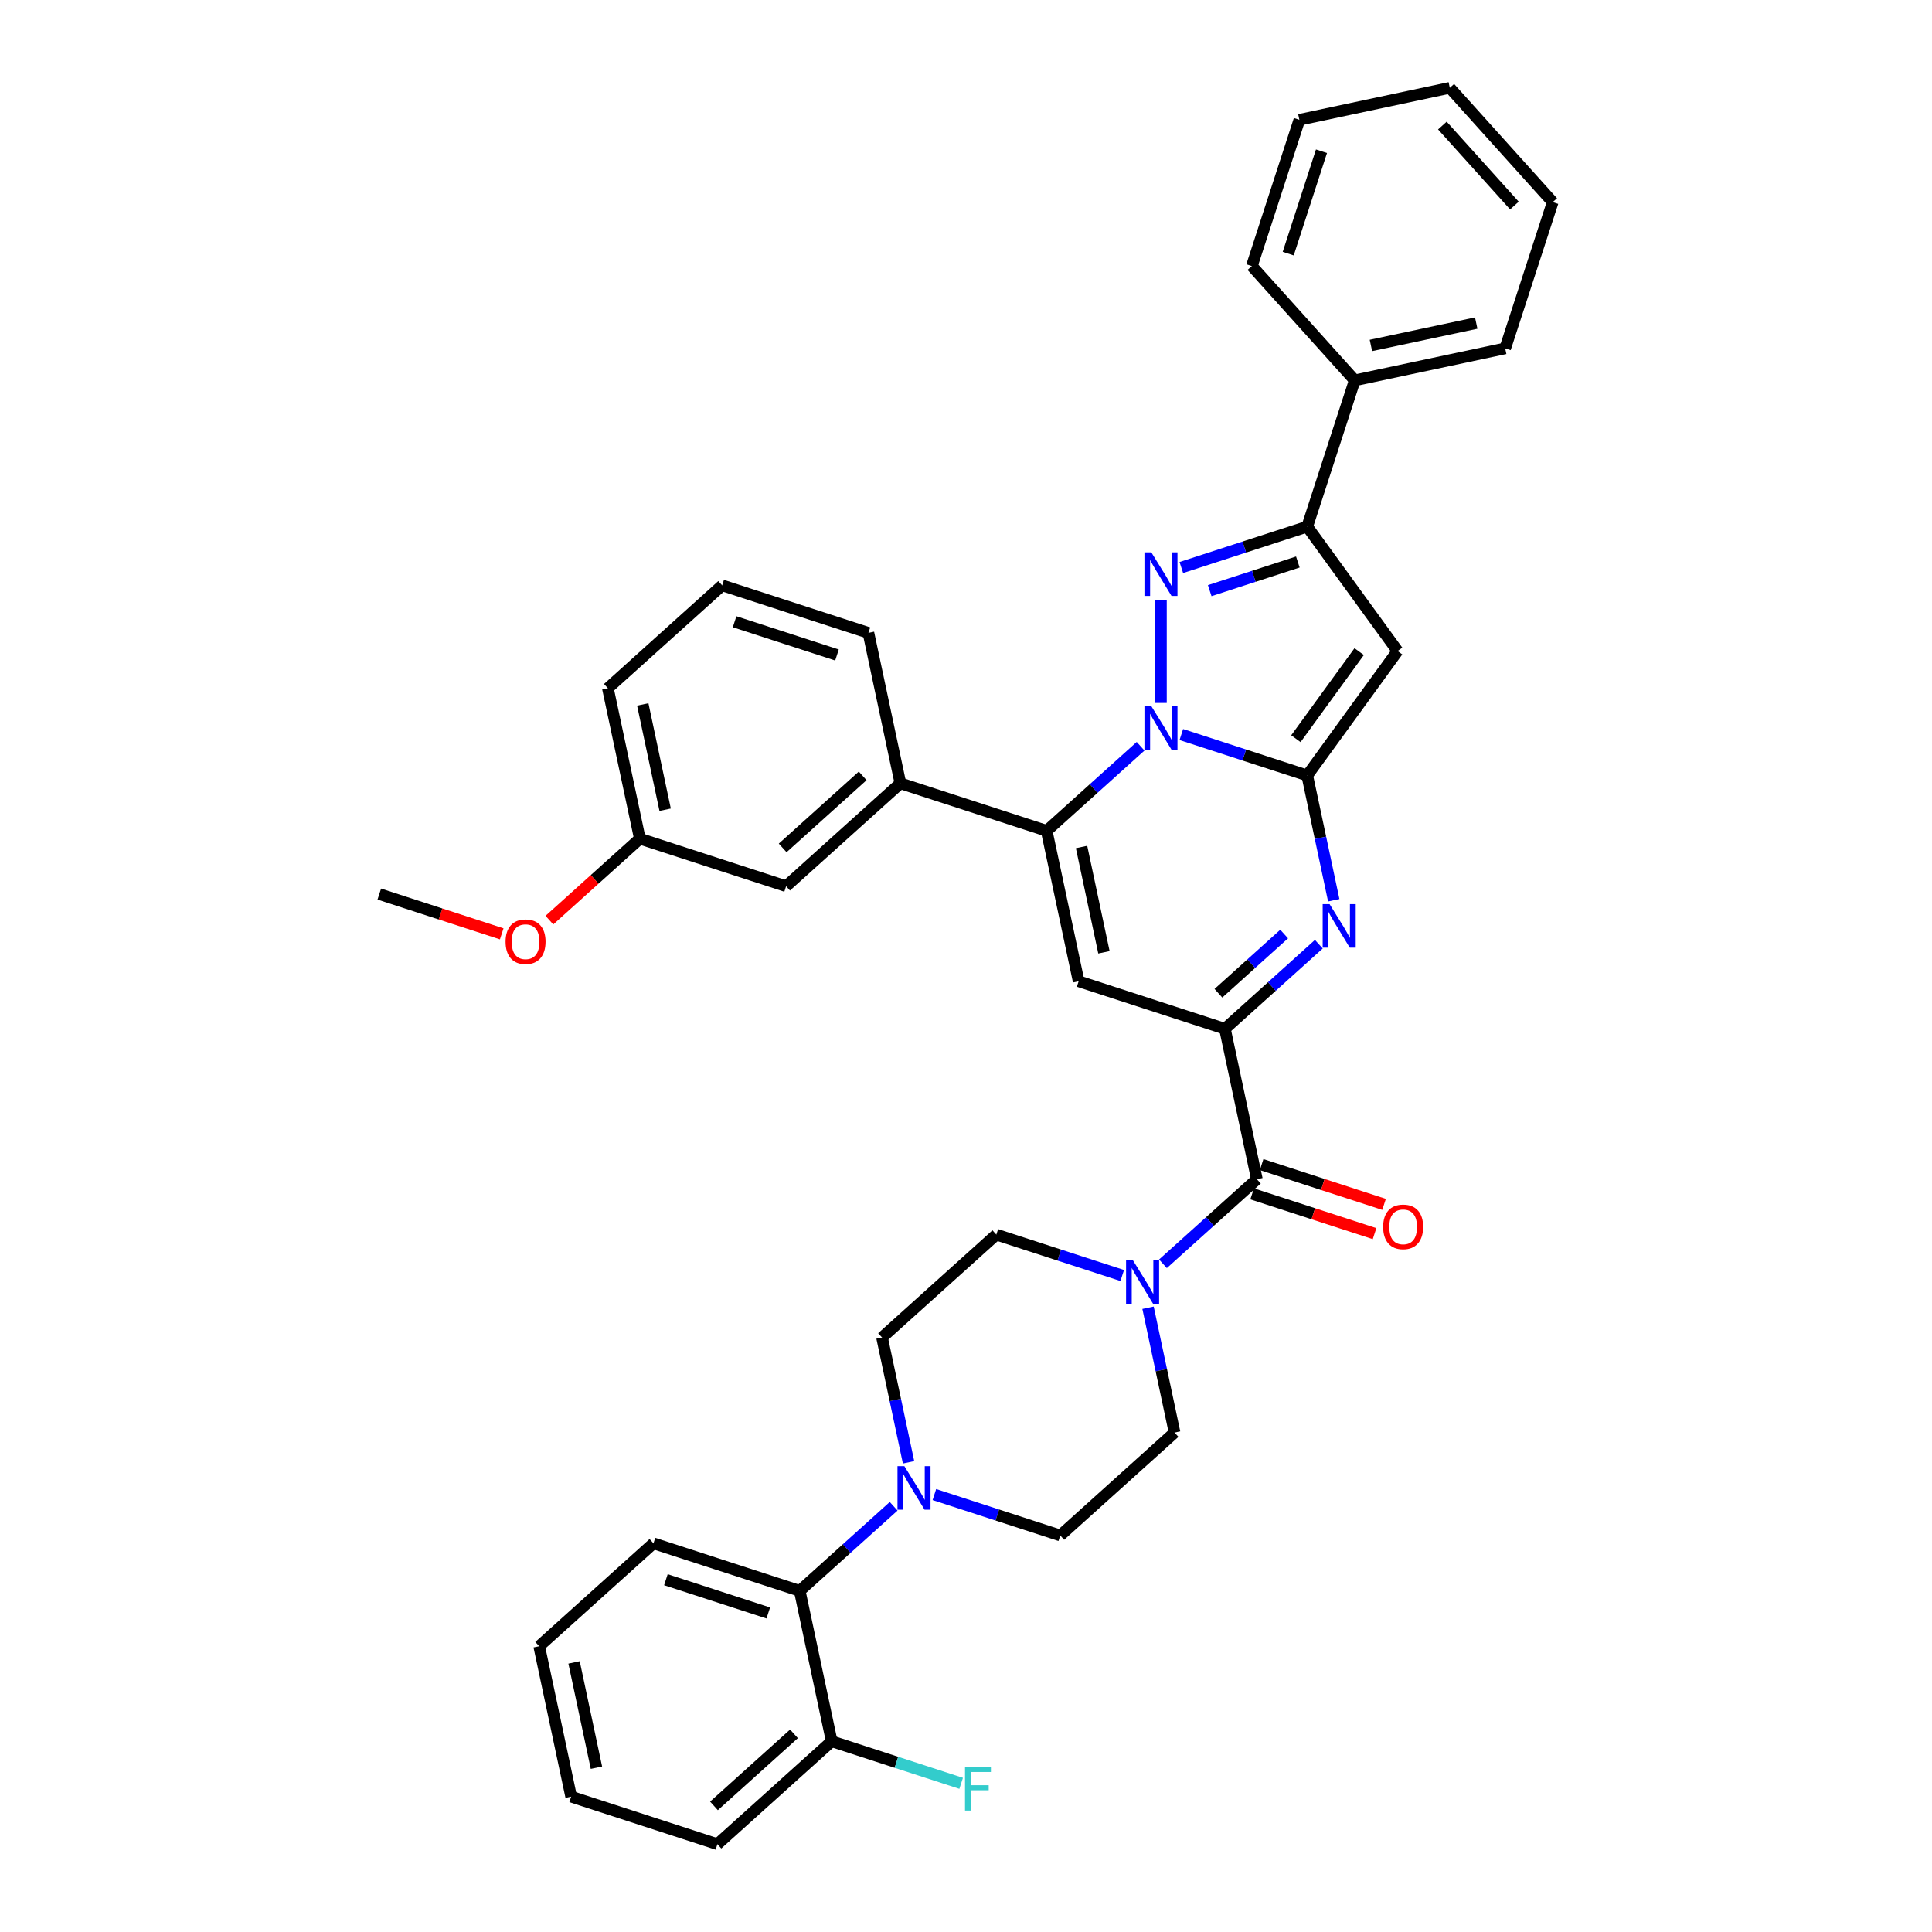 <?xml version='1.0' encoding='iso-8859-1'?>
<svg version='1.1' baseProfile='full'
              xmlns='http://www.w3.org/2000/svg'
                      xmlns:rdkit='http://www.rdkit.org/xml'
                      xmlns:xlink='http://www.w3.org/1999/xlink'
                  xml:space='preserve'
width='1000px' height='1000px' viewBox='0 0 1000 1000'>
<!-- END OF HEADER -->
<rect style='opacity:1.0;fill:#FFFFFF;stroke:none' width='1000' height='1000' x='0' y='0'> </rect>
<path class='bond-0' d='M 462.554,779.644 L 438.246,801.531' style='fill:none;fill-rule:evenodd;stroke:#0000FF;stroke-width:6px;stroke-linecap:butt;stroke-linejoin:miter;stroke-opacity:1' />
<path class='bond-0' d='M 438.246,801.531 L 413.937,823.419' style='fill:none;fill-rule:evenodd;stroke:#000000;stroke-width:6px;stroke-linecap:butt;stroke-linejoin:miter;stroke-opacity:1' />
<path class='bond-1' d='M 483.632,773.579 L 516.216,784.166' style='fill:none;fill-rule:evenodd;stroke:#0000FF;stroke-width:6px;stroke-linecap:butt;stroke-linejoin:miter;stroke-opacity:1' />
<path class='bond-1' d='M 516.216,784.166 L 548.799,794.753' style='fill:none;fill-rule:evenodd;stroke:#000000;stroke-width:6px;stroke-linecap:butt;stroke-linejoin:miter;stroke-opacity:1' />
<path class='bond-2' d='M 470.274,756.893 L 463.409,724.592' style='fill:none;fill-rule:evenodd;stroke:#0000FF;stroke-width:6px;stroke-linecap:butt;stroke-linejoin:miter;stroke-opacity:1' />
<path class='bond-2' d='M 463.409,724.592 L 456.543,692.292' style='fill:none;fill-rule:evenodd;stroke:#000000;stroke-width:6px;stroke-linecap:butt;stroke-linejoin:miter;stroke-opacity:1' />
<path class='bond-3' d='M 650.561,610.362 L 626.253,632.249' style='fill:none;fill-rule:evenodd;stroke:#000000;stroke-width:6px;stroke-linecap:butt;stroke-linejoin:miter;stroke-opacity:1' />
<path class='bond-3' d='M 626.253,632.249 L 601.944,654.136' style='fill:none;fill-rule:evenodd;stroke:#0000FF;stroke-width:6px;stroke-linecap:butt;stroke-linejoin:miter;stroke-opacity:1' />
<path class='bond-4' d='M 648.101,617.932 L 679.785,628.227' style='fill:none;fill-rule:evenodd;stroke:#000000;stroke-width:6px;stroke-linecap:butt;stroke-linejoin:miter;stroke-opacity:1' />
<path class='bond-4' d='M 679.785,628.227 L 711.469,638.522' style='fill:none;fill-rule:evenodd;stroke:#FF0000;stroke-width:6px;stroke-linecap:butt;stroke-linejoin:miter;stroke-opacity:1' />
<path class='bond-4' d='M 653.021,602.791 L 684.705,613.086' style='fill:none;fill-rule:evenodd;stroke:#000000;stroke-width:6px;stroke-linecap:butt;stroke-linejoin:miter;stroke-opacity:1' />
<path class='bond-4' d='M 684.705,613.086 L 716.389,623.38' style='fill:none;fill-rule:evenodd;stroke:#FF0000;stroke-width:6px;stroke-linecap:butt;stroke-linejoin:miter;stroke-opacity:1' />
<path class='bond-5' d='M 650.561,610.362 L 634.011,532.499' style='fill:none;fill-rule:evenodd;stroke:#000000;stroke-width:6px;stroke-linecap:butt;stroke-linejoin:miter;stroke-opacity:1' />
<path class='bond-6' d='M 580.866,660.201 L 548.282,649.614' style='fill:none;fill-rule:evenodd;stroke:#0000FF;stroke-width:6px;stroke-linecap:butt;stroke-linejoin:miter;stroke-opacity:1' />
<path class='bond-6' d='M 548.282,649.614 L 515.699,639.027' style='fill:none;fill-rule:evenodd;stroke:#000000;stroke-width:6px;stroke-linecap:butt;stroke-linejoin:miter;stroke-opacity:1' />
<path class='bond-7' d='M 594.224,676.888 L 601.09,709.188' style='fill:none;fill-rule:evenodd;stroke:#0000FF;stroke-width:6px;stroke-linecap:butt;stroke-linejoin:miter;stroke-opacity:1' />
<path class='bond-7' d='M 601.09,709.188 L 607.955,741.488' style='fill:none;fill-rule:evenodd;stroke:#000000;stroke-width:6px;stroke-linecap:butt;stroke-linejoin:miter;stroke-opacity:1' />
<path class='bond-8' d='M 413.937,823.419 L 338.231,798.82' style='fill:none;fill-rule:evenodd;stroke:#000000;stroke-width:6px;stroke-linecap:butt;stroke-linejoin:miter;stroke-opacity:1' />
<path class='bond-8' d='M 397.662,834.87 L 344.667,817.651' style='fill:none;fill-rule:evenodd;stroke:#000000;stroke-width:6px;stroke-linecap:butt;stroke-linejoin:miter;stroke-opacity:1' />
<path class='bond-9' d='M 413.937,823.419 L 430.487,901.281' style='fill:none;fill-rule:evenodd;stroke:#000000;stroke-width:6px;stroke-linecap:butt;stroke-linejoin:miter;stroke-opacity:1' />
<path class='bond-10' d='M 723.405,336.973 L 676.616,272.573' style='fill:none;fill-rule:evenodd;stroke:#000000;stroke-width:6px;stroke-linecap:butt;stroke-linejoin:miter;stroke-opacity:1' />
<path class='bond-11' d='M 723.405,336.973 L 676.616,401.372' style='fill:none;fill-rule:evenodd;stroke:#000000;stroke-width:6px;stroke-linecap:butt;stroke-linejoin:miter;stroke-opacity:1' />
<path class='bond-11' d='M 703.507,337.275 L 670.755,382.354' style='fill:none;fill-rule:evenodd;stroke:#000000;stroke-width:6px;stroke-linecap:butt;stroke-linejoin:miter;stroke-opacity:1' />
<path class='bond-12' d='M 676.616,272.573 L 644.033,283.16' style='fill:none;fill-rule:evenodd;stroke:#000000;stroke-width:6px;stroke-linecap:butt;stroke-linejoin:miter;stroke-opacity:1' />
<path class='bond-12' d='M 644.033,283.16 L 611.45,293.747' style='fill:none;fill-rule:evenodd;stroke:#0000FF;stroke-width:6px;stroke-linecap:butt;stroke-linejoin:miter;stroke-opacity:1' />
<path class='bond-12' d='M 671.761,290.89 L 648.953,298.301' style='fill:none;fill-rule:evenodd;stroke:#000000;stroke-width:6px;stroke-linecap:butt;stroke-linejoin:miter;stroke-opacity:1' />
<path class='bond-12' d='M 648.953,298.301 L 626.144,305.712' style='fill:none;fill-rule:evenodd;stroke:#0000FF;stroke-width:6px;stroke-linecap:butt;stroke-linejoin:miter;stroke-opacity:1' />
<path class='bond-13' d='M 676.616,272.573 L 701.215,196.867' style='fill:none;fill-rule:evenodd;stroke:#000000;stroke-width:6px;stroke-linecap:butt;stroke-linejoin:miter;stroke-opacity:1' />
<path class='bond-14' d='M 600.91,310.433 L 600.91,363.843' style='fill:none;fill-rule:evenodd;stroke:#0000FF;stroke-width:6px;stroke-linecap:butt;stroke-linejoin:miter;stroke-opacity:1' />
<path class='bond-15' d='M 676.616,401.372 L 644.033,390.785' style='fill:none;fill-rule:evenodd;stroke:#000000;stroke-width:6px;stroke-linecap:butt;stroke-linejoin:miter;stroke-opacity:1' />
<path class='bond-15' d='M 644.033,390.785 L 611.45,380.198' style='fill:none;fill-rule:evenodd;stroke:#0000FF;stroke-width:6px;stroke-linecap:butt;stroke-linejoin:miter;stroke-opacity:1' />
<path class='bond-16' d='M 676.616,401.372 L 683.482,433.672' style='fill:none;fill-rule:evenodd;stroke:#000000;stroke-width:6px;stroke-linecap:butt;stroke-linejoin:miter;stroke-opacity:1' />
<path class='bond-16' d='M 683.482,433.672 L 690.348,465.973' style='fill:none;fill-rule:evenodd;stroke:#0000FF;stroke-width:6px;stroke-linecap:butt;stroke-linejoin:miter;stroke-opacity:1' />
<path class='bond-17' d='M 590.371,386.263 L 566.063,408.151' style='fill:none;fill-rule:evenodd;stroke:#0000FF;stroke-width:6px;stroke-linecap:butt;stroke-linejoin:miter;stroke-opacity:1' />
<path class='bond-17' d='M 566.063,408.151 L 541.754,430.038' style='fill:none;fill-rule:evenodd;stroke:#000000;stroke-width:6px;stroke-linecap:butt;stroke-linejoin:miter;stroke-opacity:1' />
<path class='bond-18' d='M 541.754,430.038 L 466.048,405.439' style='fill:none;fill-rule:evenodd;stroke:#000000;stroke-width:6px;stroke-linecap:butt;stroke-linejoin:miter;stroke-opacity:1' />
<path class='bond-19' d='M 541.754,430.038 L 558.305,507.9' style='fill:none;fill-rule:evenodd;stroke:#000000;stroke-width:6px;stroke-linecap:butt;stroke-linejoin:miter;stroke-opacity:1' />
<path class='bond-19' d='M 559.809,438.407 L 571.395,492.911' style='fill:none;fill-rule:evenodd;stroke:#000000;stroke-width:6px;stroke-linecap:butt;stroke-linejoin:miter;stroke-opacity:1' />
<path class='bond-20' d='M 558.305,507.9 L 634.011,532.499' style='fill:none;fill-rule:evenodd;stroke:#000000;stroke-width:6px;stroke-linecap:butt;stroke-linejoin:miter;stroke-opacity:1' />
<path class='bond-21' d='M 634.011,532.499 L 658.319,510.612' style='fill:none;fill-rule:evenodd;stroke:#000000;stroke-width:6px;stroke-linecap:butt;stroke-linejoin:miter;stroke-opacity:1' />
<path class='bond-21' d='M 658.319,510.612 L 682.627,488.724' style='fill:none;fill-rule:evenodd;stroke:#0000FF;stroke-width:6px;stroke-linecap:butt;stroke-linejoin:miter;stroke-opacity:1' />
<path class='bond-21' d='M 630.65,514.102 L 647.666,498.78' style='fill:none;fill-rule:evenodd;stroke:#000000;stroke-width:6px;stroke-linecap:butt;stroke-linejoin:miter;stroke-opacity:1' />
<path class='bond-21' d='M 647.666,498.78 L 664.682,483.459' style='fill:none;fill-rule:evenodd;stroke:#0000FF;stroke-width:6px;stroke-linecap:butt;stroke-linejoin:miter;stroke-opacity:1' />
<path class='bond-22' d='M 331.186,434.105 L 314.636,356.243' style='fill:none;fill-rule:evenodd;stroke:#000000;stroke-width:6px;stroke-linecap:butt;stroke-linejoin:miter;stroke-opacity:1' />
<path class='bond-22' d='M 344.276,419.116 L 332.691,364.612' style='fill:none;fill-rule:evenodd;stroke:#000000;stroke-width:6px;stroke-linecap:butt;stroke-linejoin:miter;stroke-opacity:1' />
<path class='bond-23' d='M 331.186,434.105 L 406.892,458.704' style='fill:none;fill-rule:evenodd;stroke:#000000;stroke-width:6px;stroke-linecap:butt;stroke-linejoin:miter;stroke-opacity:1' />
<path class='bond-24' d='M 331.186,434.105 L 307.777,455.183' style='fill:none;fill-rule:evenodd;stroke:#000000;stroke-width:6px;stroke-linecap:butt;stroke-linejoin:miter;stroke-opacity:1' />
<path class='bond-24' d='M 307.777,455.183 L 284.369,476.26' style='fill:none;fill-rule:evenodd;stroke:#FF0000;stroke-width:6px;stroke-linecap:butt;stroke-linejoin:miter;stroke-opacity:1' />
<path class='bond-25' d='M 314.636,356.243 L 373.792,302.978' style='fill:none;fill-rule:evenodd;stroke:#000000;stroke-width:6px;stroke-linecap:butt;stroke-linejoin:miter;stroke-opacity:1' />
<path class='bond-26' d='M 373.792,302.978 L 449.498,327.577' style='fill:none;fill-rule:evenodd;stroke:#000000;stroke-width:6px;stroke-linecap:butt;stroke-linejoin:miter;stroke-opacity:1' />
<path class='bond-26' d='M 380.228,321.809 L 433.222,339.028' style='fill:none;fill-rule:evenodd;stroke:#000000;stroke-width:6px;stroke-linecap:butt;stroke-linejoin:miter;stroke-opacity:1' />
<path class='bond-27' d='M 449.498,327.577 L 466.048,405.439' style='fill:none;fill-rule:evenodd;stroke:#000000;stroke-width:6px;stroke-linecap:butt;stroke-linejoin:miter;stroke-opacity:1' />
<path class='bond-28' d='M 701.215,196.867 L 779.078,180.317' style='fill:none;fill-rule:evenodd;stroke:#000000;stroke-width:6px;stroke-linecap:butt;stroke-linejoin:miter;stroke-opacity:1' />
<path class='bond-28' d='M 709.584,178.812 L 764.088,167.227' style='fill:none;fill-rule:evenodd;stroke:#000000;stroke-width:6px;stroke-linecap:butt;stroke-linejoin:miter;stroke-opacity:1' />
<path class='bond-29' d='M 701.215,196.867 L 647.951,137.711' style='fill:none;fill-rule:evenodd;stroke:#000000;stroke-width:6px;stroke-linecap:butt;stroke-linejoin:miter;stroke-opacity:1' />
<path class='bond-30' d='M 779.078,180.317 L 803.676,104.61' style='fill:none;fill-rule:evenodd;stroke:#000000;stroke-width:6px;stroke-linecap:butt;stroke-linejoin:miter;stroke-opacity:1' />
<path class='bond-31' d='M 647.951,137.711 L 672.549,62.005' style='fill:none;fill-rule:evenodd;stroke:#000000;stroke-width:6px;stroke-linecap:butt;stroke-linejoin:miter;stroke-opacity:1' />
<path class='bond-31' d='M 666.782,131.275 L 684.001,78.28' style='fill:none;fill-rule:evenodd;stroke:#000000;stroke-width:6px;stroke-linecap:butt;stroke-linejoin:miter;stroke-opacity:1' />
<path class='bond-32' d='M 803.676,104.61 L 750.412,45.455' style='fill:none;fill-rule:evenodd;stroke:#000000;stroke-width:6px;stroke-linecap:butt;stroke-linejoin:miter;stroke-opacity:1' />
<path class='bond-32' d='M 783.855,106.39 L 746.57,64.981' style='fill:none;fill-rule:evenodd;stroke:#000000;stroke-width:6px;stroke-linecap:butt;stroke-linejoin:miter;stroke-opacity:1' />
<path class='bond-33' d='M 672.549,62.005 L 750.412,45.455' style='fill:none;fill-rule:evenodd;stroke:#000000;stroke-width:6px;stroke-linecap:butt;stroke-linejoin:miter;stroke-opacity:1' />
<path class='bond-34' d='M 466.048,405.439 L 406.892,458.704' style='fill:none;fill-rule:evenodd;stroke:#000000;stroke-width:6px;stroke-linecap:butt;stroke-linejoin:miter;stroke-opacity:1' />
<path class='bond-34' d='M 446.522,401.598 L 405.113,438.883' style='fill:none;fill-rule:evenodd;stroke:#000000;stroke-width:6px;stroke-linecap:butt;stroke-linejoin:miter;stroke-opacity:1' />
<path class='bond-35' d='M 259.692,483.361 L 228.008,473.066' style='fill:none;fill-rule:evenodd;stroke:#FF0000;stroke-width:6px;stroke-linecap:butt;stroke-linejoin:miter;stroke-opacity:1' />
<path class='bond-35' d='M 228.008,473.066 L 196.324,462.771' style='fill:none;fill-rule:evenodd;stroke:#000000;stroke-width:6px;stroke-linecap:butt;stroke-linejoin:miter;stroke-opacity:1' />
<path class='bond-36' d='M 338.231,798.82 L 279.075,852.084' style='fill:none;fill-rule:evenodd;stroke:#000000;stroke-width:6px;stroke-linecap:butt;stroke-linejoin:miter;stroke-opacity:1' />
<path class='bond-37' d='M 548.799,794.753 L 607.955,741.488' style='fill:none;fill-rule:evenodd;stroke:#000000;stroke-width:6px;stroke-linecap:butt;stroke-linejoin:miter;stroke-opacity:1' />
<path class='bond-38' d='M 456.543,692.292 L 515.699,639.027' style='fill:none;fill-rule:evenodd;stroke:#000000;stroke-width:6px;stroke-linecap:butt;stroke-linejoin:miter;stroke-opacity:1' />
<path class='bond-39' d='M 430.487,901.281 L 371.332,954.545' style='fill:none;fill-rule:evenodd;stroke:#000000;stroke-width:6px;stroke-linecap:butt;stroke-linejoin:miter;stroke-opacity:1' />
<path class='bond-39' d='M 410.961,897.44 L 369.552,934.725' style='fill:none;fill-rule:evenodd;stroke:#000000;stroke-width:6px;stroke-linecap:butt;stroke-linejoin:miter;stroke-opacity:1' />
<path class='bond-40' d='M 430.487,901.281 L 463.994,912.168' style='fill:none;fill-rule:evenodd;stroke:#000000;stroke-width:6px;stroke-linecap:butt;stroke-linejoin:miter;stroke-opacity:1' />
<path class='bond-40' d='M 463.994,912.168 L 497.501,923.055' style='fill:none;fill-rule:evenodd;stroke:#33CCCC;stroke-width:6px;stroke-linecap:butt;stroke-linejoin:miter;stroke-opacity:1' />
<path class='bond-41' d='M 279.075,852.084 L 295.625,929.947' style='fill:none;fill-rule:evenodd;stroke:#000000;stroke-width:6px;stroke-linecap:butt;stroke-linejoin:miter;stroke-opacity:1' />
<path class='bond-41' d='M 297.13,860.454 L 308.715,914.958' style='fill:none;fill-rule:evenodd;stroke:#000000;stroke-width:6px;stroke-linecap:butt;stroke-linejoin:miter;stroke-opacity:1' />
<path class='bond-42' d='M 371.332,954.545 L 295.625,929.947' style='fill:none;fill-rule:evenodd;stroke:#000000;stroke-width:6px;stroke-linecap:butt;stroke-linejoin:miter;stroke-opacity:1' />
<path  class='atom-0' d='M 468.11 758.883
L 475.497 770.823
Q 476.229 772.001, 477.408 774.134
Q 478.586 776.268, 478.649 776.395
L 478.649 758.883
L 481.642 758.883
L 481.642 781.426
L 478.554 781.426
L 470.625 768.371
Q 469.702 766.843, 468.715 765.092
Q 467.76 763.34, 467.473 762.799
L 467.473 781.426
L 464.544 781.426
L 464.544 758.883
L 468.11 758.883
' fill='#0000FF'/>
<path  class='atom-2' d='M 586.422 652.354
L 593.809 664.294
Q 594.541 665.473, 595.719 667.606
Q 596.898 669.739, 596.961 669.867
L 596.961 652.354
L 599.954 652.354
L 599.954 674.897
L 596.866 674.897
L 588.937 661.843
Q 588.014 660.314, 587.027 658.563
Q 586.072 656.812, 585.785 656.271
L 585.785 674.897
L 582.856 674.897
L 582.856 652.354
L 586.422 652.354
' fill='#0000FF'/>
<path  class='atom-3' d='M 715.919 635.024
Q 715.919 629.611, 718.593 626.586
Q 721.268 623.561, 726.267 623.561
Q 731.266 623.561, 733.941 626.586
Q 736.615 629.611, 736.615 635.024
Q 736.615 640.5, 733.909 643.621
Q 731.202 646.709, 726.267 646.709
Q 721.3 646.709, 718.593 643.621
Q 715.919 640.532, 715.919 635.024
M 726.267 644.162
Q 729.706 644.162, 731.553 641.869
Q 733.431 639.545, 733.431 635.024
Q 733.431 630.598, 731.553 628.369
Q 729.706 626.108, 726.267 626.108
Q 722.828 626.108, 720.95 628.337
Q 719.103 630.566, 719.103 635.024
Q 719.103 639.577, 720.95 641.869
Q 722.828 644.162, 726.267 644.162
' fill='#FF0000'/>
<path  class='atom-7' d='M 595.927 285.9
L 603.314 297.84
Q 604.047 299.018, 605.225 301.152
Q 606.403 303.285, 606.467 303.412
L 606.467 285.9
L 609.46 285.9
L 609.46 308.443
L 606.371 308.443
L 598.443 295.388
Q 597.519 293.86, 596.532 292.109
Q 595.577 290.357, 595.29 289.816
L 595.29 308.443
L 592.361 308.443
L 592.361 285.9
L 595.927 285.9
' fill='#0000FF'/>
<path  class='atom-9' d='M 595.927 365.502
L 603.314 377.442
Q 604.047 378.62, 605.225 380.754
Q 606.403 382.887, 606.467 383.014
L 606.467 365.502
L 609.46 365.502
L 609.46 388.045
L 606.371 388.045
L 598.443 374.991
Q 597.519 373.462, 596.532 371.711
Q 595.577 369.96, 595.29 369.418
L 595.29 388.045
L 592.361 388.045
L 592.361 365.502
L 595.927 365.502
' fill='#0000FF'/>
<path  class='atom-13' d='M 688.184 467.963
L 695.571 479.903
Q 696.303 481.081, 697.481 483.215
Q 698.659 485.348, 698.723 485.475
L 698.723 467.963
L 701.716 467.963
L 701.716 490.506
L 698.627 490.506
L 690.699 477.452
Q 689.776 475.923, 688.789 474.172
Q 687.833 472.421, 687.547 471.879
L 687.547 490.506
L 684.617 490.506
L 684.617 467.963
L 688.184 467.963
' fill='#0000FF'/>
<path  class='atom-26' d='M 261.682 487.433
Q 261.682 482.02, 264.357 478.995
Q 267.031 475.97, 272.03 475.97
Q 277.029 475.97, 279.704 478.995
Q 282.378 482.02, 282.378 487.433
Q 282.378 492.91, 279.672 496.03
Q 276.966 499.119, 272.03 499.119
Q 267.063 499.119, 264.357 496.03
Q 261.682 492.942, 261.682 487.433
M 272.03 496.571
Q 275.469 496.571, 277.316 494.279
Q 279.194 491.955, 279.194 487.433
Q 279.194 483.007, 277.316 480.778
Q 275.469 478.518, 272.03 478.518
Q 268.591 478.518, 266.713 480.747
Q 264.866 482.975, 264.866 487.433
Q 264.866 491.986, 266.713 494.279
Q 268.591 496.571, 272.03 496.571
' fill='#FF0000'/>
<path  class='atom-37' d='M 499.491 914.608
L 512.896 914.608
L 512.896 917.187
L 502.516 917.187
L 502.516 924.033
L 511.75 924.033
L 511.75 926.644
L 502.516 926.644
L 502.516 937.151
L 499.491 937.151
L 499.491 914.608
' fill='#33CCCC'/>
</svg>
